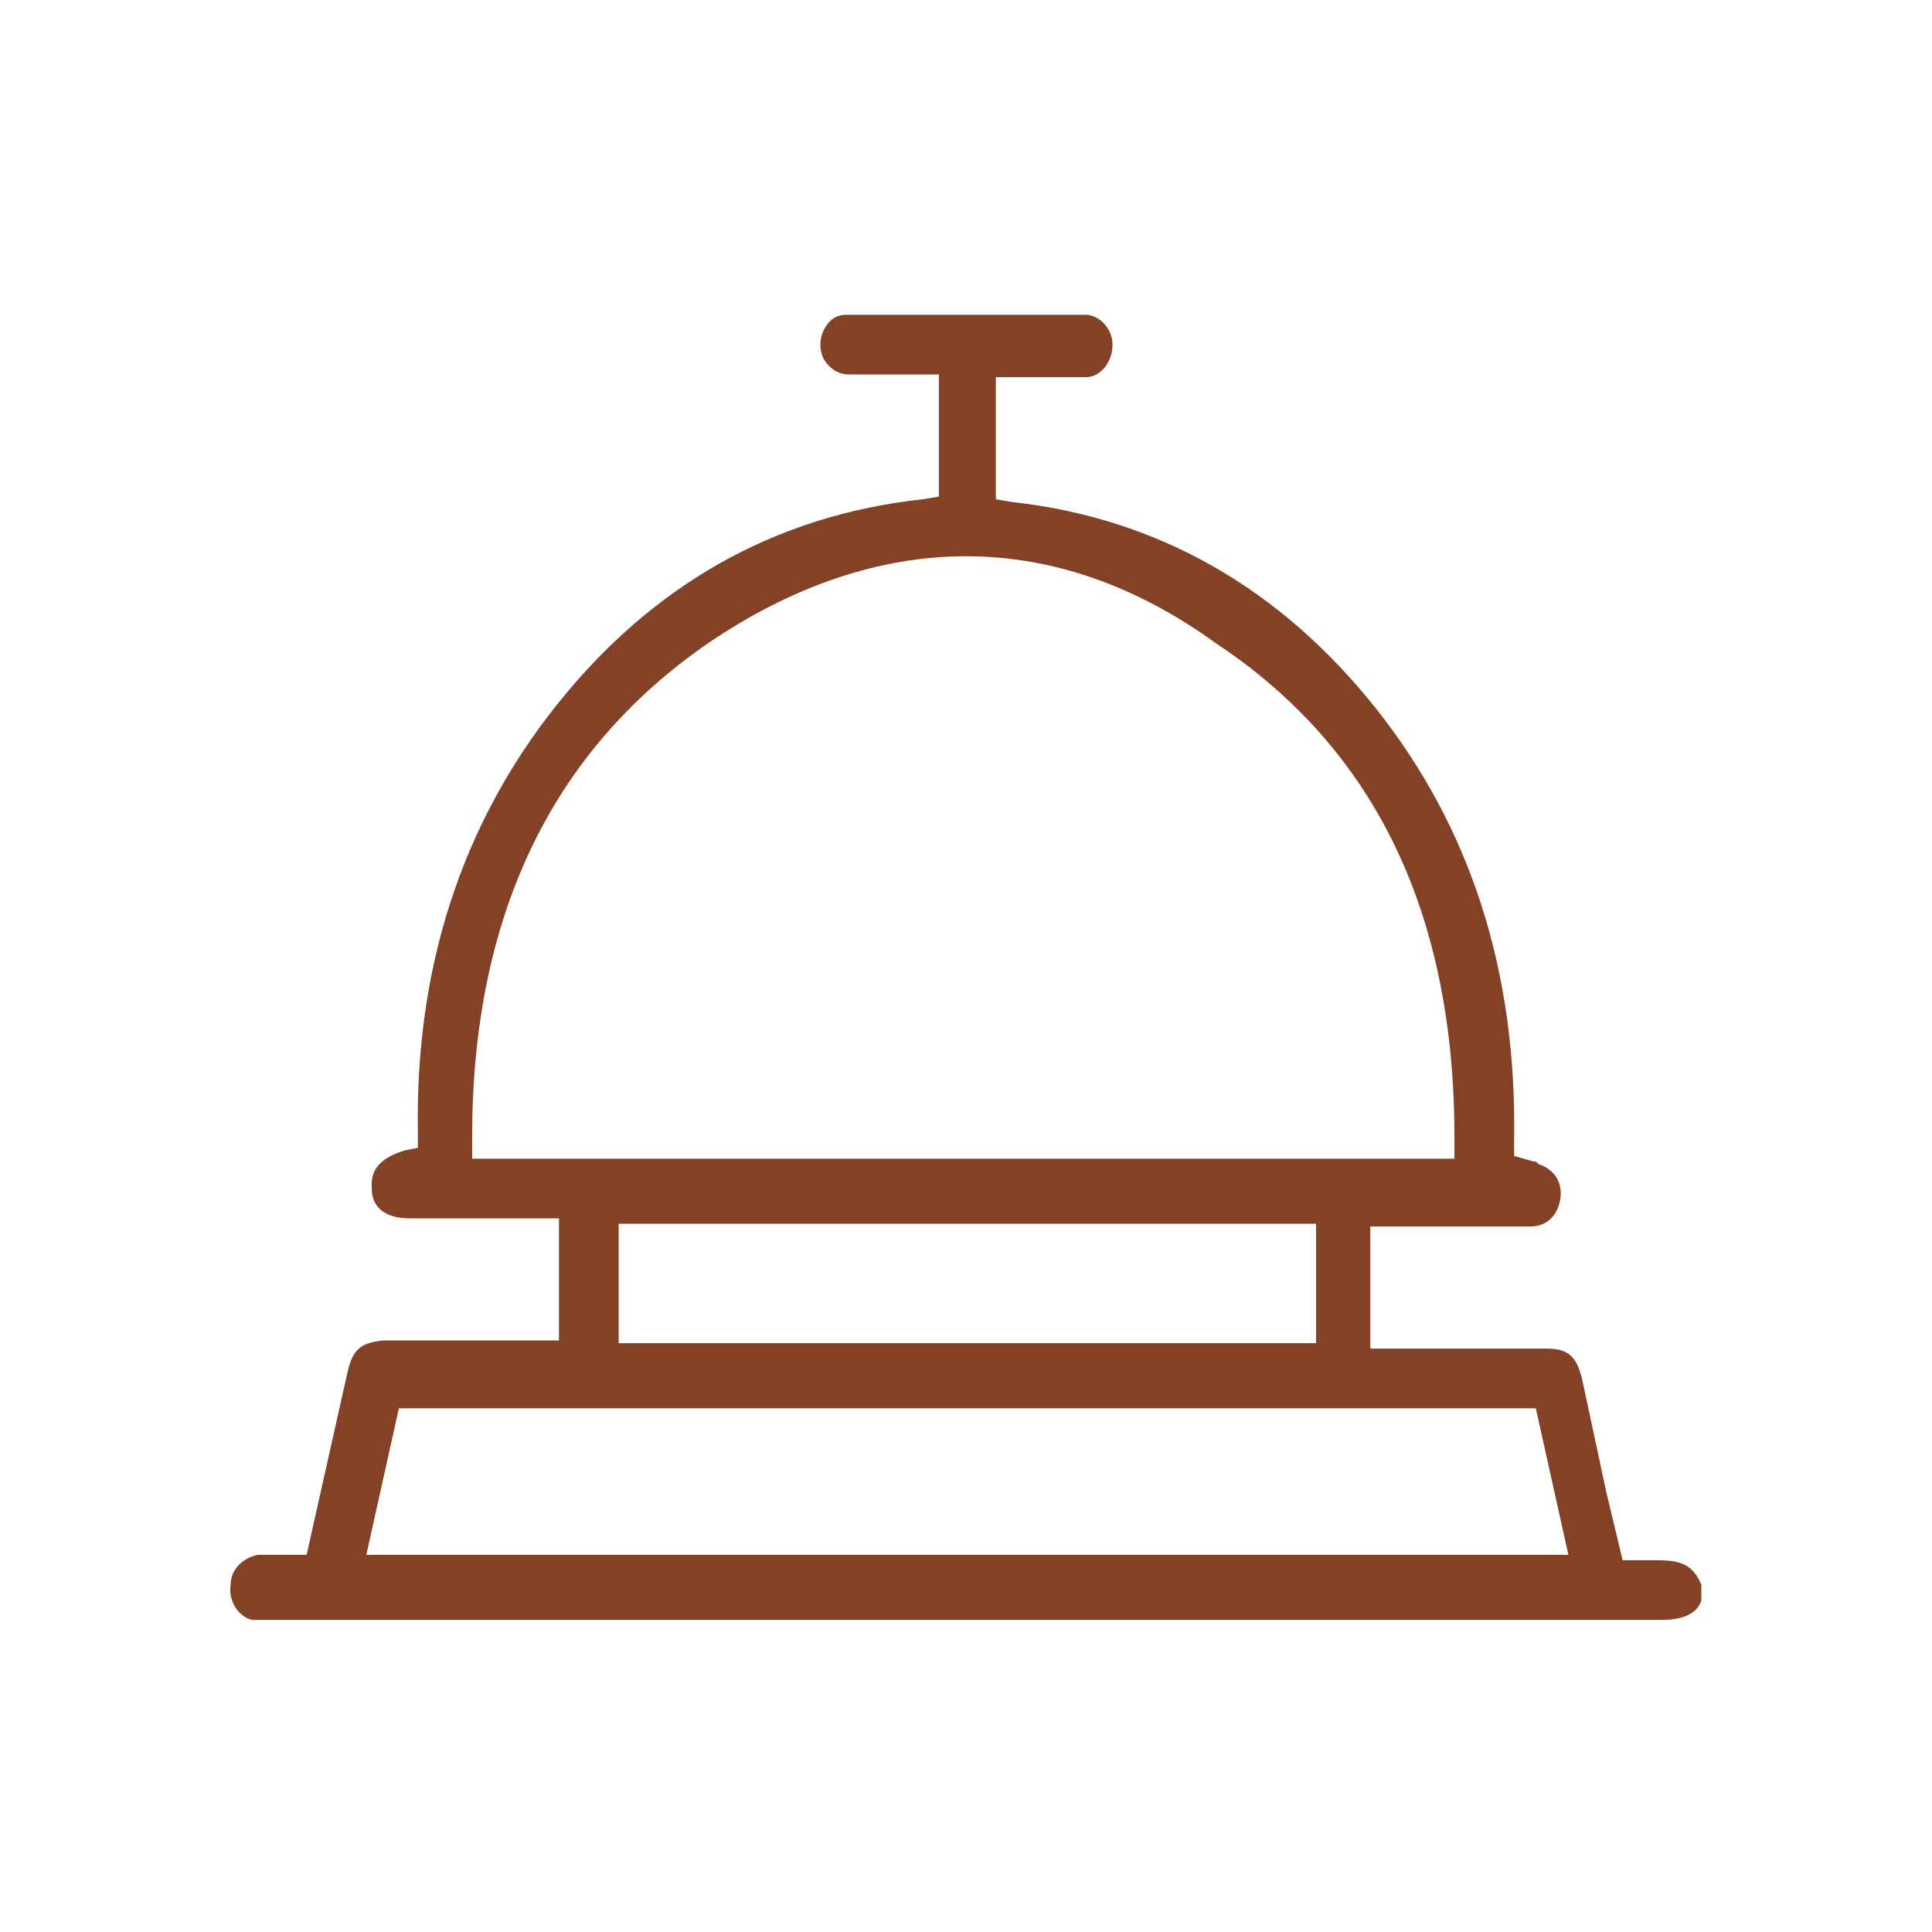 <?xml version="1.0" encoding="utf-8"?>
<!-- Generator: Adobe Illustrator 26.0.2, SVG Export Plug-In . SVG Version: 6.00 Build 0)  -->
<svg version="1.1" id="Layer_1" xmlns="http://www.w3.org/2000/svg" xmlns:xlink="http://www.w3.org/1999/xlink" x="0px" y="0px"
	 viewBox="0 0 71.2 71.2" style="enable-background:new 0 0 71.2 71.2;" xml:space="preserve">
<style type="text/css">
	.st0{fill:#834225;}
</style>
<g>
	<path class="st0" d="M61.2,59.7c-11.8,0-23.5,0-35.3,0l-16.2,0c-0.1,0-0.3,0-0.4,0c-0.5-0.1-0.9-0.7-0.8-1.3c0-0.6,0.5-1,1-1.1
		c0.2,0,0.3,0,0.5,0c0.1,0,0.7,0,0.8,0h0.5l1.5-6.7c0.2-0.9,0.5-1.1,1.3-1.2c0.7,0,1.4,0,2,0l4.5,0v-4.5l-5.5,0
		c-0.9,0-1.4-0.4-1.4-1.1c0-0.3-0.1-1,1.2-1.4l0.5-0.1l0-0.6C15.3,35.7,17,30.4,20.5,26c3.5-4.4,8-7,13.5-7.6l0.6-0.1v-4.5h-0.7
		c-0.3,0-0.6,0-0.8,0c-0.3,0-0.5,0-0.8,0c-0.3,0-0.6,0-1,0c-0.4,0-0.7-0.2-0.9-0.5c-0.2-0.3-0.2-0.7-0.1-1c0.2-0.5,0.5-0.7,0.9-0.7
		c1.5,0,3,0,4.5,0c1.4,0,2.8,0,4.3,0c0.5,0,1,0.5,1,1.1c0,0.6-0.4,1.2-1,1.2c-0.3,0-0.7,0-1,0c-0.3,0-0.5,0-0.8,0
		c-0.3,0-0.5,0-0.8,0h-0.7v4.5l0.6,0.1c5.4,0.6,9.9,3.2,13.4,7.6c3.5,4.4,5.2,9.7,5.1,15.9l0,0.6l0.7,0.2c0.1,0,0.1,0,0.2,0.1
		c0.6,0.2,0.9,0.7,0.8,1.3c-0.1,0.6-0.5,1-1.1,1c-0.7,0-1.3,0-2,0l-3.9,0v4.5l4.4,0c0.7,0,1.4,0,2.1,0c0.8,0,1.1,0.3,1.3,1.1
		c0.3,1.4,0.6,2.8,0.9,4.2l0.6,2.5l0.6,0c0.2,0,0.5,0,0.7,0c0.9,0,1.3,0.2,1.6,0.9v0.6C62.5,59.5,62,59.7,61.2,59.7L61.2,59.7z
		 M13.5,57.3h44.3l-1.2-5.4H14.7L13.5,57.3z M22.8,49.5h25.7v-4.4H22.8V49.5z M35.6,20.5c-3.2,0-6.4,1.1-9.5,3.2
		c-5.8,4-8.7,10.1-8.7,18.2l0,0.8h36.2l0-0.8c0-8.2-2.9-14.3-8.8-18.2C41.9,21.6,38.8,20.5,35.6,20.5z"/>
</g>
</svg>
